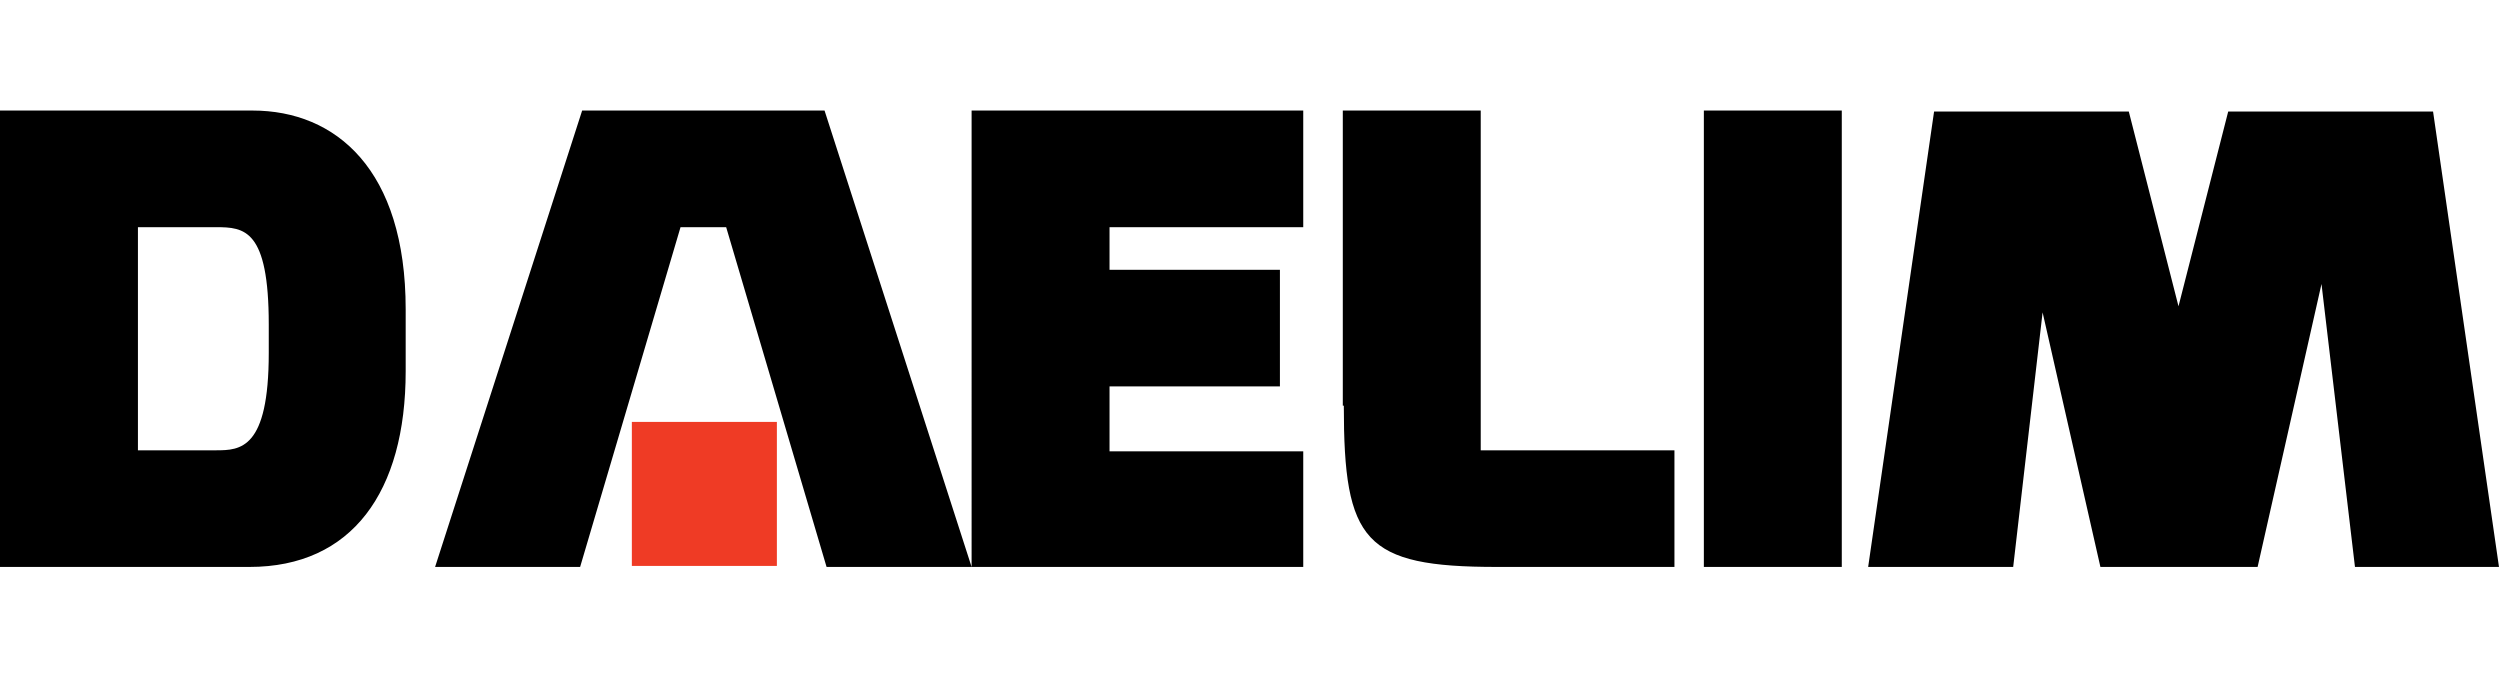 <svg xmlns="http://www.w3.org/2000/svg" xmlns:xlink="http://www.w3.org/1999/xlink" id="Isolation_Mode" viewBox="0 0 246.5 66.8"><defs><style>      .st0 {        fill: #ef3b25;      }      .st0, .st1 {        fill-rule: evenodd;      }    </style></defs><path class="st0" d="M62.3,41.6h14.3v14.2h-14.3v-14.2Z"></path><path class="st1" d="M232.2,55.9l-3.3-27.9-6.3,27.9h-15.5l-5.7-25.1-2.9,25.1h-14.3l6.5-44.9h19.2l4.9,19.2,4.9-19.2h20.2l6.5,44.9h-14.3ZM168,10.9h13.6v45h-13.6V10.9ZM132.4,40V10.9h13.6v33.5h19.1v11.5s-10.1,0-17.5,0c-13.1,0-15.1-2.5-15.1-15.9ZM128.5,44.4v11.5h-19.1s-13.6,0-13.6,0V10.9h13.6c0,0,19.1,0,19.1,0v11.5h-19.1v4.2h16.8v11.5h-16.8v6.4h19.1ZM71.7,22.4h-4.6l-9.9,33.5h-14.3l14.5-45h23.9l14.5,45h-14.3l-9.9-33.5ZM24.6,55.9H0V10.9h24.9c8.2,0,15.1,5.8,15.1,19.6v6.1c0,11.9-5.3,19.3-15.4,19.3ZM26.5,32c0-9.4-2.4-9.6-5.2-9.6h-7.7v22h7.7c2.4,0,5.2-.1,5.2-9.6v-2.8Z"></path></svg>